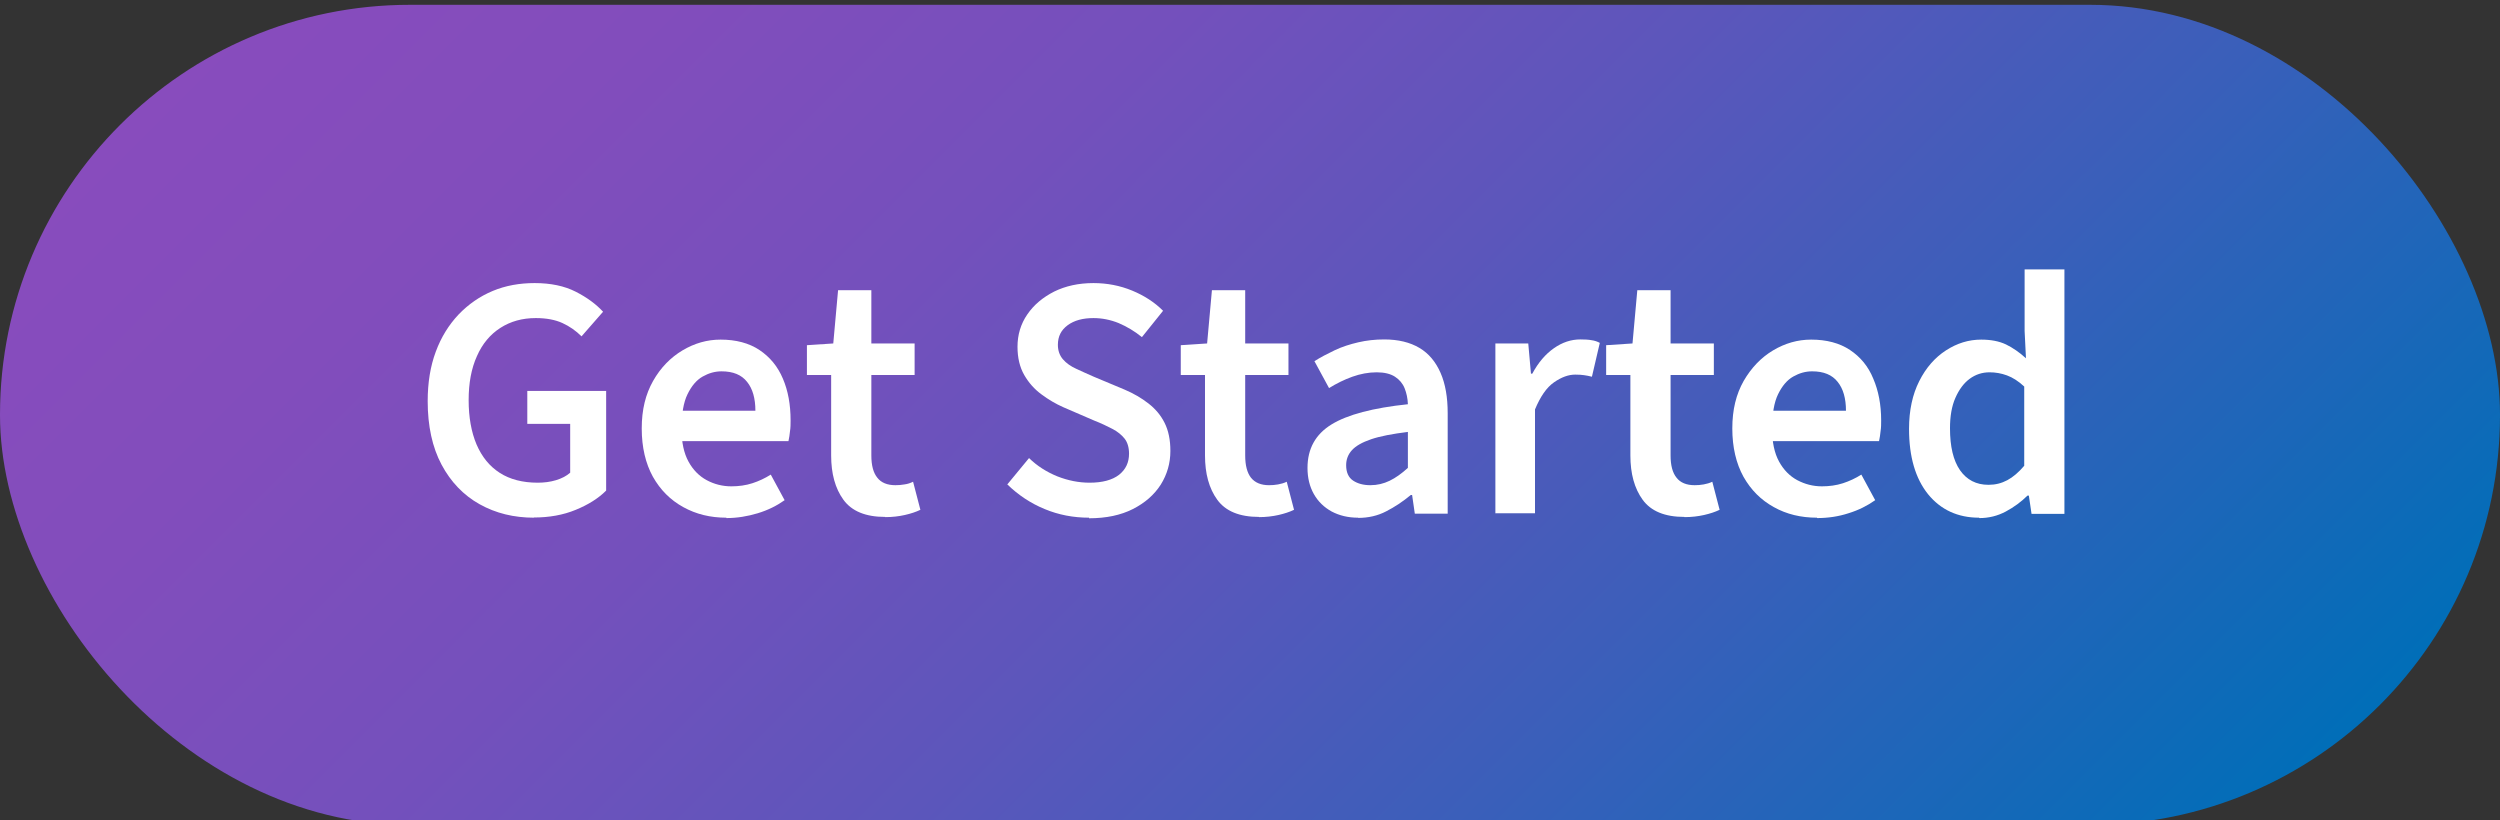 <?xml version="1.0" encoding="UTF-8"?>
<svg id="Layer_1" data-name="Layer 1" xmlns="http://www.w3.org/2000/svg" width="130" height="42.65" xmlns:xlink="http://www.w3.org/1999/xlink" viewBox="0 0 130 42.65">
  <rect x="0" y="0" width="130" height="42.65" fill="#333333" stroke="none"/>
  <defs>
    <linearGradient id="linear-gradient" x1="101.92" y1="58.49" x2="28.08" y2="-15.34" gradientUnits="userSpaceOnUse">
      <stop offset="0" stop-color="#006eb8"/>
      <stop offset=".07" stop-color="#0f6ab8"/>
      <stop offset=".28" stop-color="#3a5fba"/>
      <stop offset=".48" stop-color="#5c56bb"/>
      <stop offset=".67" stop-color="#7450bc"/>
      <stop offset=".85" stop-color="#824dbc"/>
      <stop offset="1" stop-color="#884cbd"/>
    </linearGradient>
  </defs>
  <rect y=".25" width="130" height="42.65" rx="21.32" ry="21.32" fill="url(#linear-gradient)"/>
  <g>
    <path d="M27.78,26.92c-1.06,0-2-.23-2.84-.7-.84-.47-1.5-1.16-1.98-2.06s-.72-2.01-.72-3.3c0-.96.14-1.82.42-2.57.28-.76.68-1.4,1.19-1.94.51-.53,1.1-.94,1.77-1.22.67-.28,1.4-.41,2.18-.41.84,0,1.55.15,2.14.45.59.3,1.06.65,1.42,1.04l-1.12,1.28c-.29-.29-.62-.52-.99-.69-.37-.17-.83-.26-1.39-.26-.7,0-1.31.17-1.84.51-.53.34-.94.83-1.22,1.47-.29.64-.43,1.4-.43,2.29s.14,1.66.41,2.3c.28.65.68,1.14,1.21,1.48.53.34,1.19.51,1.97.51.34,0,.65-.04.95-.13.3-.09.55-.22.74-.39v-2.54h-2.23v-1.71h4.1v5.18c-.4.4-.92.73-1.58,1-.65.27-1.38.4-2.19.4Z" fill="#fff"/>
    <path d="M37.77,26.92c-.83,0-1.57-.18-2.24-.55-.67-.37-1.19-.89-1.58-1.58-.38-.69-.58-1.53-.58-2.51s.2-1.78.59-2.47.91-1.22,1.53-1.59c.62-.37,1.28-.56,1.98-.56.8,0,1.48.18,2.02.54.54.36.95.85,1.22,1.49.27.63.4,1.35.4,2.17,0,.19,0,.38-.03.56-.02.18-.04.35-.08.52h-6.08v-1.58h4.36c0-.64-.14-1.14-.43-1.5-.29-.37-.73-.55-1.33-.55-.34,0-.66.09-.98.27s-.58.49-.79.92-.31,1.03-.31,1.8c0,.7.12,1.26.36,1.7s.56.76.95.97.82.32,1.28.32c.38,0,.75-.05,1.09-.16.34-.11.66-.26.96-.45l.72,1.33c-.41.29-.87.52-1.4.68s-1.07.25-1.63.25Z" fill="#fff"/>
    <path d="M46.03,26.88c-1.02,0-1.74-.3-2.17-.89s-.64-1.36-.64-2.31v-4.18h-1.26v-1.55l1.37-.09.25-2.77h1.73v2.77h2.25v1.64h-2.25v4.18c0,.52.1.9.31,1.16.2.26.52.39.94.39.16,0,.31-.01.47-.04.16-.02.31-.07.45-.14l.38,1.46c-.23.11-.5.2-.81.27s-.65.11-1.01.11Z" fill="#fff"/>
    <path d="M56.63,26.92c-.82,0-1.59-.15-2.31-.45-.73-.3-1.37-.73-1.94-1.28l1.13-1.37c.42.41.91.72,1.47.95.56.22,1.12.33,1.68.33.67,0,1.18-.14,1.53-.41.35-.28.52-.64.52-1.1,0-.32-.08-.59-.23-.78-.16-.2-.37-.37-.64-.51-.27-.14-.58-.29-.94-.43l-1.62-.7c-.38-.17-.76-.39-1.12-.66-.37-.27-.67-.61-.9-1.01-.23-.4-.35-.89-.35-1.47,0-.62.17-1.19.51-1.68.34-.5.81-.89,1.4-1.19.59-.29,1.27-.44,2.04-.44.71,0,1.38.13,2.01.39.63.26,1.17.61,1.61,1.05l-1.1,1.37c-.38-.31-.79-.55-1.21-.73-.42-.17-.86-.26-1.31-.26-.55,0-1,.12-1.34.37-.34.25-.51.58-.51,1.02,0,.3.09.55.26.75.17.2.41.37.7.5.29.14.6.27.91.41l1.6.67c.47.2.88.44,1.24.72.36.28.64.61.84,1.01.2.4.3.88.3,1.46,0,.64-.17,1.22-.5,1.75-.34.53-.82.95-1.45,1.27s-1.39.48-2.28.48Z" fill="#fff"/>
    <path d="M65.47,26.88c-1.02,0-1.74-.3-2.17-.89s-.64-1.36-.64-2.31v-4.18h-1.26v-1.55l1.37-.09.25-2.77h1.73v2.77h2.25v1.64h-2.25v4.18c0,.52.1.9.3,1.16.21.26.52.39.94.39.15,0,.31-.01.47-.04s.31-.07.45-.14l.38,1.46c-.23.11-.5.2-.81.27-.31.07-.65.11-1.01.11Z" fill="#fff"/>
    <path d="M70.62,26.92c-.52,0-.97-.11-1.37-.32-.4-.22-.71-.52-.93-.91-.22-.39-.33-.84-.33-1.36,0-1,.42-1.75,1.25-2.26.83-.51,2.16-.86,3.97-1.05-.01-.3-.07-.58-.17-.83s-.27-.45-.5-.6c-.23-.15-.55-.23-.95-.23-.43,0-.85.08-1.27.23s-.82.35-1.21.59l-.76-1.4c.32-.2.68-.39,1.06-.57s.79-.31,1.22-.41c.43-.1.88-.15,1.35-.15.73,0,1.34.15,1.83.44.49.29.85.73,1.1,1.3s.37,1.27.37,2.1v5.22h-1.71l-.14-.97h-.07c-.41.34-.83.62-1.28.85-.44.23-.93.34-1.46.34ZM71.26,25.23c.36,0,.69-.08,1-.23.31-.15.62-.37.95-.67v-1.87c-.8.1-1.44.22-1.91.38-.47.16-.8.35-1,.57-.2.22-.3.48-.3.78,0,.37.12.64.36.8s.54.24.9.24Z" fill="#fff"/>
    <path d="M77.76,26.7v-8.84h1.71l.14,1.57h.07c.31-.58.69-1.02,1.12-1.32.44-.31.9-.46,1.38-.46.23,0,.42.01.58.04.16.02.3.07.43.14l-.41,1.76c-.14-.04-.28-.06-.4-.08-.12-.02-.28-.03-.47-.03-.35,0-.71.13-1.1.4s-.71.74-.99,1.41v5.4h-2.07Z" fill="#fff"/>
    <path d="M87.59,26.88c-1.02,0-1.74-.3-2.17-.89s-.64-1.36-.64-2.31v-4.18h-1.26v-1.55l1.37-.09.25-2.77h1.73v2.77h2.25v1.64h-2.25v4.18c0,.52.1.9.31,1.16.2.26.52.39.94.39.16,0,.31-.01.47-.04s.31-.07.45-.14l.38,1.46c-.23.11-.5.2-.81.27-.31.07-.65.11-1.01.11Z" fill="#fff"/>
    <path d="M94.48,26.92c-.83,0-1.58-.18-2.24-.55-.67-.37-1.19-.89-1.58-1.58-.38-.69-.58-1.53-.58-2.51s.2-1.78.59-2.47c.4-.69.91-1.22,1.53-1.59.62-.37,1.28-.56,1.98-.56.8,0,1.48.18,2.02.54.54.36.95.85,1.21,1.49.27.63.41,1.35.41,2.17,0,.19,0,.38-.03.56-.02.18-.04.35-.08.52h-6.08v-1.58h4.36c0-.64-.14-1.14-.43-1.5-.29-.37-.73-.55-1.33-.55-.34,0-.66.09-.98.27s-.58.49-.79.92-.31,1.03-.31,1.8c0,.7.12,1.26.36,1.7s.56.76.95.97c.4.21.82.32,1.28.32.38,0,.75-.05,1.09-.16.34-.11.66-.26.96-.45l.72,1.33c-.41.29-.87.52-1.39.68-.52.17-1.07.25-1.63.25Z" fill="#fff"/>
    <path d="M102.91,26.92c-1.1,0-1.99-.41-2.65-1.22-.66-.82-.99-1.95-.99-3.4,0-.96.18-1.79.53-2.48.35-.7.82-1.23,1.39-1.6.57-.37,1.18-.56,1.83-.56.5,0,.93.08,1.29.25.35.17.7.41,1.04.72l-.07-1.42v-3.2h2.07v12.71h-1.71l-.14-.95h-.07c-.32.32-.7.6-1.13.83-.43.23-.89.34-1.37.34ZM103.41,25.21c.35,0,.67-.08.97-.24.3-.16.59-.41.88-.75v-4.12c-.3-.28-.6-.47-.9-.58s-.6-.16-.9-.16c-.38,0-.73.11-1.04.34-.31.23-.55.56-.74.99-.19.43-.28.96-.28,1.58,0,.95.17,1.67.52,2.18.35.5.84.76,1.48.76Z" fill="#fff"/>
  </g>
</svg>